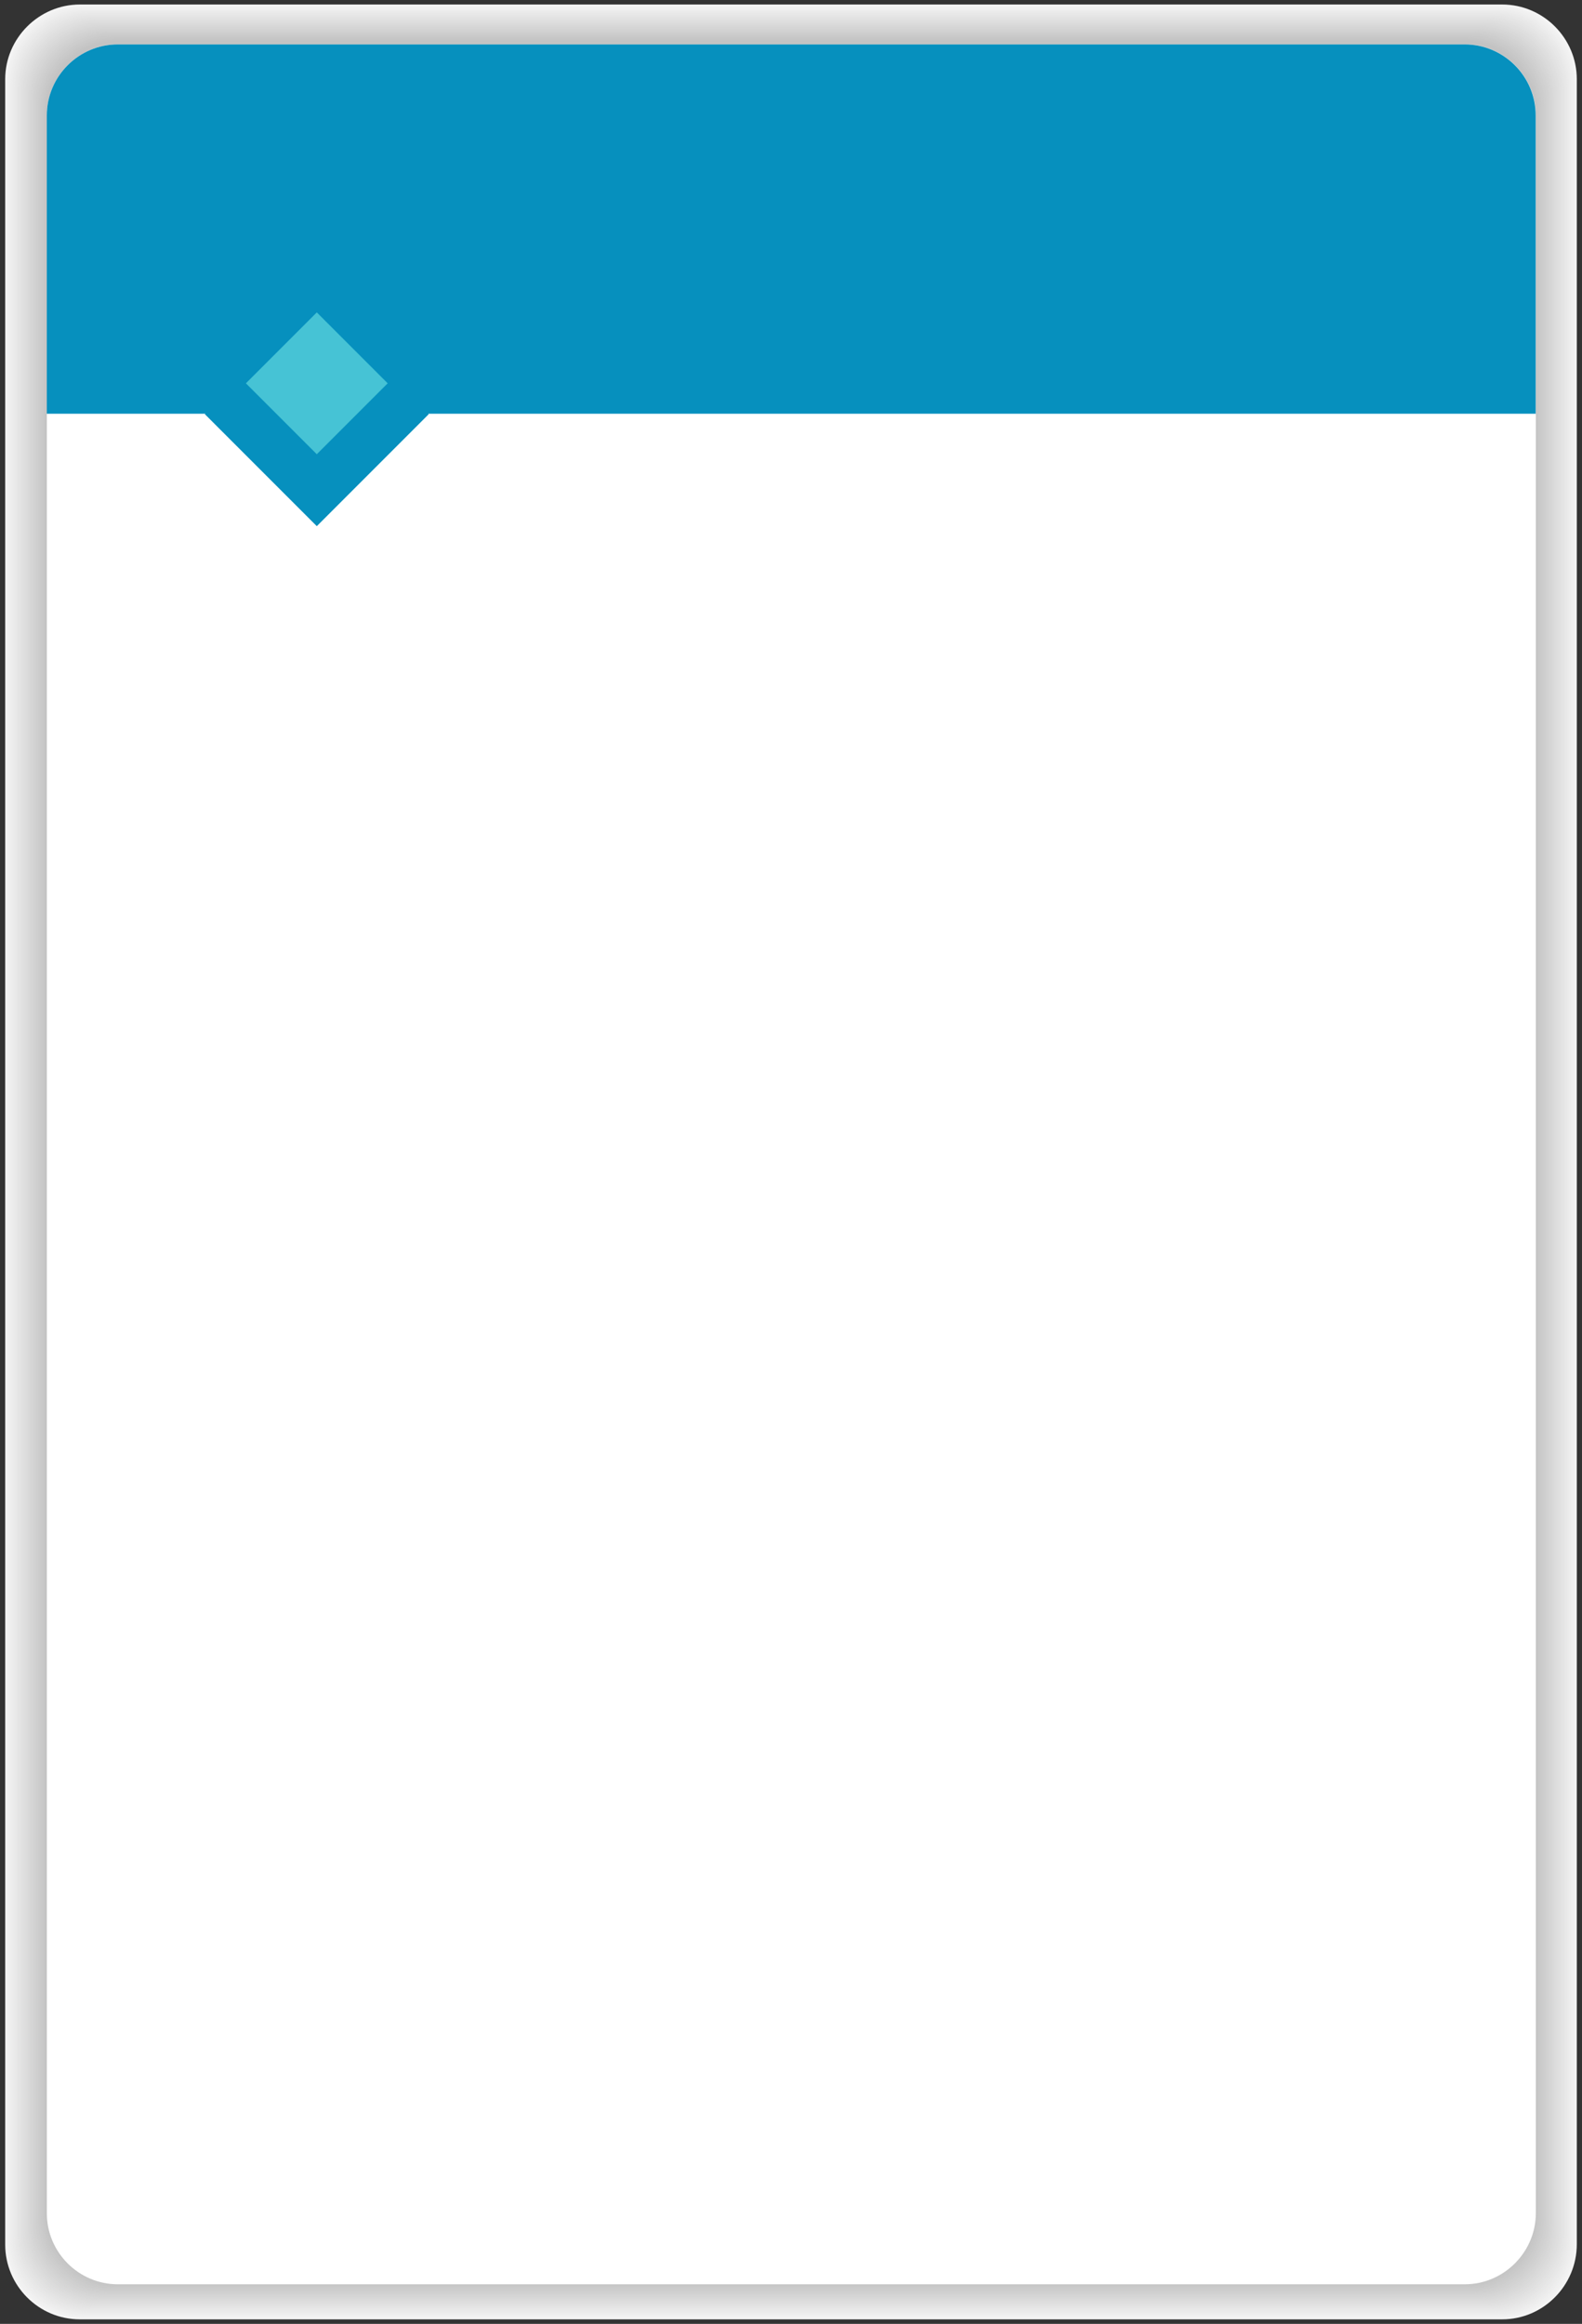 <?xml version="1.0" encoding="UTF-8"?> <!-- Generator: Adobe Illustrator 27.0.0, SVG Export Plug-In . SVG Version: 6.00 Build 0) --> <svg xmlns="http://www.w3.org/2000/svg" xmlns:xlink="http://www.w3.org/1999/xlink" id="Layer_1" x="0px" y="0px" viewBox="0 0 912 1339.1" style="enable-background:new 0 0 912 1339.1;" xml:space="preserve"><rect x="0" y="0" width="912" height="1339.1" fill="#333333" stroke="none"/> <style type="text/css"> .st0{fill:#F4F4F4;} .st1{fill:#F3F3F3;} .st2{fill:#F1F1F1;} .st3{fill:#F0F0F0;} .st4{fill:#EEEEEE;} .st5{fill:#EDEDED;} .st6{fill:#EBEBEB;} .st7{fill:#EAEAEA;} .st8{fill:#E8E8E8;} .st9{fill:#E7E7E7;} .st10{fill:#E5E5E5;} .st11{fill:#E4E4E4;} .st12{fill:#E2E2E2;} .st13{fill:#E1E1E1;} .st14{fill:#DFDFDF;} .st15{fill:#DEDEDE;} .st16{fill:#DCDCDC;} .st17{fill:#DBDBDB;} .st18{fill:#D9D9D9;} .st19{fill:#D8D8D8;} .st20{fill:#D6D6D6;} .st21{fill:#D5D5D5;} .st22{fill:#D3D3D3;} .st23{fill:#D2D2D2;} .st24{fill:#D0D0D0;} .st25{fill:#CFCFCF;} .st26{fill:#CDCDCD;} .st27{fill:#CCCCCC;} .st28{fill:#CACACA;} .st29{fill:#C9C9C9;} .st30{fill:#C7C7C7;} .st31{fill:#C6C6C6;} .st32{fill:#C4C4C4;} .st33{fill:#C3C3C3;} .st34{fill:#FFFFFF;} .st35{fill:#0690BE;} .st36{fill:#46C3D5;} </style> <g> <path class="st0" d="M866,1336.5H46c-23.8,0-43-19.5-43-43V45.6c0-23.6,19.5-43,43-43h820c23.8,0,43,19.5,43,43v1247.6 C909,1317.1,889.6,1336.5,866,1336.5"></path> <path class="st1" d="M865.3,1335.9H46.7c-23.8,0-42.9-19.5-42.9-42.9V46.2c0-23.6,19.5-42.9,42.9-42.9h818.7 c23.8,0,42.9,19.5,42.9,42.9v1246.5C908.3,1316.5,888.9,1335.9,865.3,1335.9"></path> <path class="st2" d="M864.7,1335.3H47.3c-23.7,0-42.9-19.4-42.9-42.9V46.8c0-23.5,19.4-42.9,42.9-42.9h817.4 c23.7,0,42.9,19.4,42.9,42.9v1245.4C907.6,1315.9,888.2,1335.3,864.7,1335.3"></path> <path class="st3" d="M864,1334.6H48c-23.7,0-42.8-19.4-42.8-42.8V47.3C5.2,23.8,24.6,4.5,48,4.5H864c23.7,0,42.8,19.4,42.8,42.8 v1244.2C906.8,1315.3,887.5,1334.6,864,1334.6"></path> <path class="st4" d="M863.4,1334H48.6c-23.7,0-42.7-19.4-42.7-42.7V47.9c0-23.5,19.4-42.7,42.7-42.7h814.7 c23.7,0,42.7,19.4,42.7,42.7V1291C906.1,1314.7,886.8,1334,863.4,1334"></path> <path class="st5" d="M862.7,1333.4H49.3c-23.6,0-42.7-19.3-42.7-42.7V48.5C6.6,25,26,5.8,49.3,5.8h813.4 c23.6,0,42.7,19.3,42.7,42.7v1242C905.4,1314.1,886.2,1333.4,862.7,1333.4"></path> <path class="st6" d="M862.1,1332.7H49.9c-23.6,0-42.6-19.3-42.6-42.6V49c0-23.4,19.3-42.6,42.6-42.6h812.1 c23.6,0,42.6,19.3,42.6,42.6v1240.9C904.7,1313.5,885.5,1332.7,862.1,1332.7"></path> <path class="st7" d="M861.4,1332.1H50.6c-23.5,0-42.5-19.3-42.5-42.5V49.6C8.1,26.2,27.4,7,50.6,7h810.8 c23.5,0,42.5,19.3,42.5,42.5v1239.8C903.9,1312.9,884.8,1332.1,861.4,1332.1"></path> <path class="st8" d="M860.7,1331.5H51.3c-23.5,0-42.5-19.3-42.5-42.5V50.1c0-23.4,19.3-42.5,42.5-42.5h809.5 c23.5,0,42.5,19.3,42.5,42.5v1238.6C903.2,1312.3,884.1,1331.5,860.7,1331.5"></path> <path class="st9" d="M860.1,1330.8H51.9c-23.5,0-42.4-19.2-42.4-42.4V50.7c0-23.3,19.2-42.4,42.4-42.4h808.2 c23.5,0,42.4,19.2,42.4,42.4v1237.5C902.5,1311.7,883.4,1330.8,860.1,1330.8"></path> <path class="st10" d="M859.4,1330.2H52.6c-23.4,0-42.3-19.2-42.3-42.3V51.3C10.2,28,29.4,8.9,52.6,8.9h806.8 c23.4,0,42.3,19.2,42.3,42.3v1236.4C901.8,1311.1,882.7,1330.2,859.4,1330.2"></path> <path class="st11" d="M858.8,1329.6H53.2c-23.4,0-42.3-19.2-42.3-42.3V51.8C11,28.6,30.1,9.6,53.2,9.6h805.5 c23.4,0,42.3,19.2,42.3,42.3v1235.3C901,1310.5,882,1329.6,858.8,1329.6"></path> <path class="st12" d="M858.1,1328.9H53.9c-23.4,0-42.2-19.1-42.2-42.2V52.4c0-23.2,19.1-42.2,42.2-42.2h804.2 c23.4,0,42.2,19.1,42.2,42.2v1234.1C900.3,1309.9,881.3,1328.9,858.1,1328.9"></path> <path class="st13" d="M857.5,1328.3H54.5c-23.3,0-42.1-19.1-42.1-42.1V53c0-23.2,19.1-42.1,42.1-42.1h802.9 c23.3,0,42.1,19.1,42.1,42.1v1233C899.6,1309.3,880.7,1328.3,857.5,1328.3"></path> <path class="st14" d="M856.8,1327.7H55.2c-23.3,0-42.1-19.1-42.1-42.1V53.5c0-23.2,19.1-42.1,42.1-42.1h801.6 c23.3,0,42.1,19.1,42.1,42.1v1231.9C898.9,1308.7,880,1327.7,856.8,1327.7"></path> <path class="st15" d="M856.1,1327H55.9c-23.3,0-42-19-42-42V54.1c0-23.1,19-42,42-42h800.3c23.3,0,42,19,42,42v1230.8 C898.1,1308.1,879.3,1327,856.1,1327"></path> <path class="st16" d="M855.5,1326.4h-799c-23.2,0-41.9-19-41.9-41.9V54.7c0-23.1,19-41.9,41.9-41.9h799c23.2,0,41.9,19,41.9,41.9 v1229.7C897.4,1307.5,878.6,1326.4,855.5,1326.4"></path> <path class="st17" d="M854.8,1325.8H57.2c-23.2,0-41.9-19-41.9-41.9V55.2c0-23.1,19-41.9,41.9-41.9h797.6c23.2,0,41.9,19,41.9,41.9 v1228.5C896.7,1306.8,877.9,1325.8,854.8,1325.8"></path> <path class="st18" d="M854.2,1325.2H57.8c-23.1,0-41.8-19-41.8-41.8V55.8C16,32.7,35,14,57.8,14h796.3c23.1,0,41.8,19,41.8,41.8 v1227.4C896,1306.2,877.2,1325.2,854.2,1325.2"></path> <path class="st19" d="M853.5,1324.5h-795c-23.1,0-41.7-18.9-41.7-41.7V56.4c0-23,18.9-41.7,41.7-41.7h795 c23.1,0,41.7,18.9,41.7,41.7v1226.3C895.2,1305.6,876.5,1324.5,853.5,1324.5"></path> <path class="st20" d="M852.8,1323.9H59.2c-23.1,0-41.7-18.9-41.7-41.7V56.9c0-23,18.9-41.7,41.7-41.7h793.7 c23.1,0,41.7,18.9,41.7,41.7v1225.2C894.5,1305,875.8,1323.9,852.8,1323.9"></path> <path class="st21" d="M852.2,1323.3H59.8c-23,0-41.6-18.9-41.6-41.6V57.5c0-23,18.9-41.6,41.6-41.6h792.4c23,0,41.6,18.9,41.6,41.6 v1224.1C893.8,1304.4,875.2,1323.3,852.2,1323.3"></path> <path class="st22" d="M851.5,1322.6H60.5c-23,0-41.5-18.8-41.5-41.5V58.1c0-22.9,18.8-41.5,41.5-41.5h791.1 c23,0,41.5,18.8,41.5,41.5V1281C893.1,1303.8,874.5,1322.6,851.5,1322.6"></path> <path class="st23" d="M850.9,1322H61.1c-23,0-41.5-18.8-41.5-41.5V58.6c0-22.9,18.8-41.5,41.5-41.5h789.8c23,0,41.5,18.8,41.5,41.5 v1221.8C892.3,1303.2,873.8,1322,850.9,1322"></path> <path class="st24" d="M850.2,1321.4H61.8c-22.9,0-41.4-18.8-41.4-41.4V59.2c0-22.9,18.8-41.4,41.4-41.4h788.4 c22.9,0,41.4,18.8,41.4,41.4v1220.7C891.6,1302.6,873.1,1321.4,850.2,1321.4"></path> <path class="st25" d="M849.6,1320.7H62.4c-22.9,0-41.3-18.7-41.3-41.3V59.8c0-22.8,18.7-41.3,41.3-41.3h787.1 c22.9,0,41.3,18.7,41.3,41.3v1219.6C890.9,1302,872.4,1320.7,849.6,1320.7"></path> <path class="st26" d="M848.9,1320.1H63.1c-22.9,0-41.3-18.7-41.3-41.3V60.3c0-22.8,18.7-41.3,41.3-41.3h785.8 c22.9,0,41.3,18.7,41.3,41.3v1218.4C890.2,1301.4,871.7,1320.1,848.9,1320.1"></path> <path class="st27" d="M848.2,1319.5H63.8c-22.8,0-41.2-18.7-41.2-41.2V60.9c0-22.8,18.7-41.2,41.2-41.2h784.5 c22.8,0,41.2,18.7,41.2,41.2v1217.3C889.4,1300.8,871,1319.5,848.2,1319.5"></path> <path class="st28" d="M847.6,1318.8H64.4c-22.8,0-41.1-18.7-41.1-41.1V61.4c0-22.8,18.7-41.1,41.1-41.1h783.2 c22.8,0,41.1,18.7,41.1,41.1v1216.2C888.7,1300.2,870.3,1318.8,847.6,1318.8"></path> <path class="st29" d="M846.9,1318.2H65.1c-22.7,0-41.1-18.6-41.1-41.1V62c0-22.7,18.6-41.1,41.1-41.1h781.9 c22.7,0,41.1,18.6,41.1,41.1v1215.1C888,1299.6,869.7,1318.2,846.9,1318.2"></path> <path class="st30" d="M846.3,1317.6H65.7c-22.7,0-41-18.6-41-41V62.6c0-22.7,18.6-41,41-41h780.5c22.7,0,41,18.6,41,41v1214 C887.3,1299,869,1317.6,846.3,1317.6"></path> <path class="st31" d="M845.6,1316.9H66.4c-22.7,0-40.9-18.6-40.9-40.9V63.1c0-22.7,18.6-40.9,40.9-40.9h779.2 c22.7,0,40.9,18.6,40.9,40.9V1276C886.5,1298.4,868.3,1316.9,845.6,1316.9"></path> <path class="st32" d="M845,1316.3H67c-22.6,0-40.9-18.5-40.9-40.9V63.7c0-22.6,18.5-40.9,40.9-40.9H845c22.6,0,40.9,18.5,40.9,40.9 v1211.7C885.8,1297.8,867.6,1316.3,845,1316.3"></path> <path class="st33" d="M844.3,1315.7H67.7c-22.6,0-40.8-18.5-40.8-40.8V64.3c0-22.6,18.5-40.8,40.8-40.8h776.6 c22.6,0,40.8,18.5,40.8,40.8v1210.6C885.1,1297.2,866.9,1315.7,844.3,1315.7"></path> </g> <g> <path class="st34" d="M844.4,1316.3H67.9c-22.5,0-40.9-18.4-40.9-40.9V66.5C27,44,45.4,25.6,67.9,25.6h776.6 c22.5,0,40.9,18.4,40.9,40.9v1208.9C885.3,1297.9,866.9,1316.3,844.4,1316.3"></path> <g> <path class="st35" d="M885.3,238.4V66.5c0-22.5-18.4-40.9-40.9-40.9H67.9C45.4,25.6,27,44,27,66.5v171.9H885.3L885.3,238.4z"></path> <rect x="137" y="193" transform="matrix(0.707 -0.707 0.707 0.707 -115.233 199.055)" class="st35" width="91.3" height="91.3"></rect> <rect x="153.8" y="192" transform="matrix(0.707 -0.707 0.707 0.707 -102.719 193.872)" class="st36" width="57.8" height="57.8"></rect> </g> </g> </svg> 